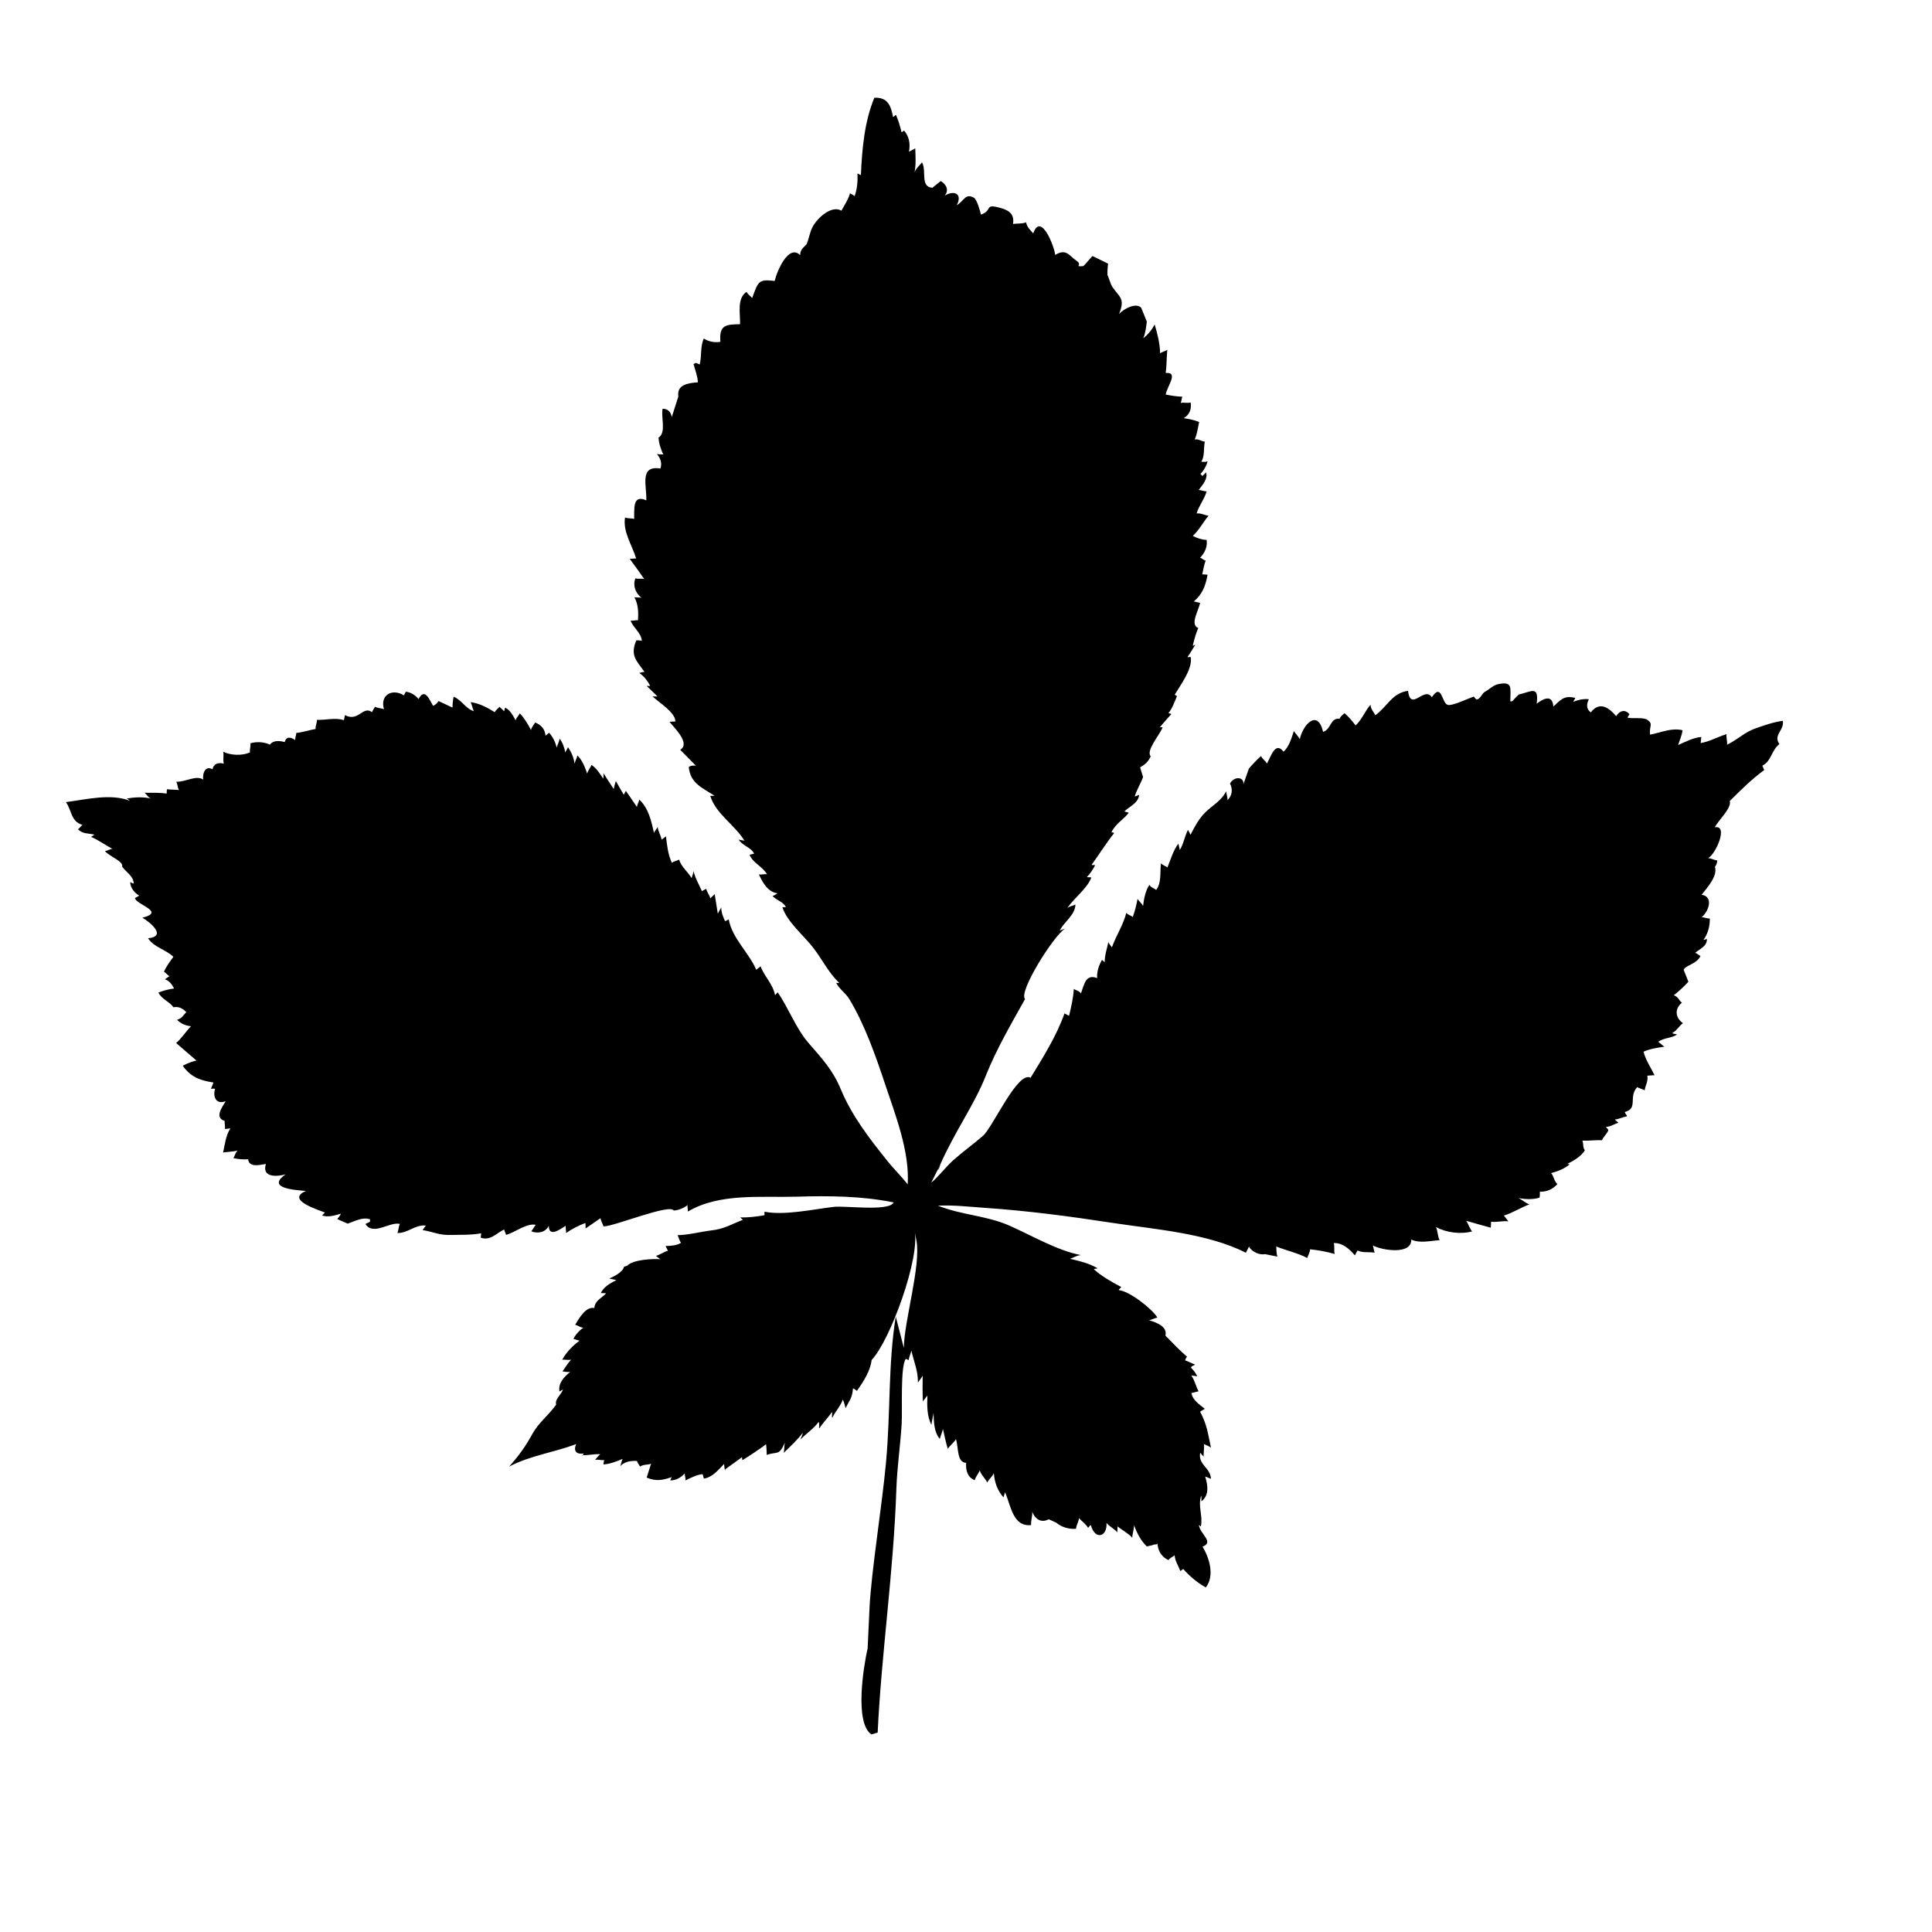 <?xml version="1.0" encoding="UTF-8"?>
<!-- Uploaded to: SVG Find, www.svgrepo.com, Generator: SVG Find Mixer Tools -->
<svg fill="#000000" width="800px" height="800px" version="1.1" viewBox="144 144 512 512" xmlns="http://www.w3.org/2000/svg">
 <g>
  <path d="m298.14 529.68c0.125 0.082 0.215 0.035 0.289-0.035-0.102-0.004-0.188 0.02-0.289 0.016-0.188-0.004-0.188 0.004 0 0.02z"/>
  <path d="m393.27 452.43-0.242 0.48c-0.18 0.418-0.367 0.801-0.551 1.23 0.559-0.547 0.48-0.945 0.793-1.711z"/>
  <path d="m616.46 335.03c-2.594 0.344-4.848 1.184-6.973 1.91-3.285 1.125-4.438 2.727-7.805 4.43 0.145-0.746-0.281-1.988-0.125-2.812-2.277 0.672-4.594 2.019-6.887 2.367 0.121-0.484 0.09-1.133 0.203-1.617-2.102 0.152-4.117 1.246-6.16 2.133 0.402-1.211 1.004-2.578 1.184-3.926-3.082-0.699-5.672 0.641-8.613 1.168-0.289-2.293 0.957-2.777-0.734-3.93-1.059-0.734-3.984-0.242-5.234-0.559 0.09-0.309 0.371-0.605 0.488-0.945-1.188-1.344-2.551-0.957-3.508 0.539-1.793-2.144-4.352-4.109-6.707-0.996-1.184-0.828-1.23-2.082-0.52-3.488-1.48-0.168-2.898 0.18-4.156 0.691 0.137-0.238 0.402-0.734 0.57-1.027-3.082-0.84-4.016 0.68-5.828 2.281-0.242-3.481-2.883-1.965-4.418-0.754 0.641-5.008-1.496-3.148-4.75-2.445l-1.238 1.246c-0.242 0.449-0.57 0.641-0.992 0.574-0.02-3.57 0.719-5.305-3.023-4.613-1.512 0.273-2.5 1.422-3.68 2.047-0.75 0.398-1.129 1.676-1.984 2.012-0.57 0.227-0.828-0.781-1.066-0.707-1.289 0.438-5.75 2.586-6.883 2.18-1.551-0.543-1.543-5.945-4.172-2.019-1.996-3.074-5.578 4.016-6.316-1.688-4.246 0.594-5.352 4.035-8.652 6.469-0.449-0.996-1.195-1.484-1.281-2.793-1.48 1.684-2.254 3.926-3.949 5.488-0.812-1.047-1.855-2.344-2.938-3.254-0.516 0.555-0.945 0.641-1.305 1.492-2.516-0.309-2.156 2.715-4.367 3.473-1.426-6.117-5.297-2.047-6.195 1.941-0.297-0.734-1.266-1.594-1.551-2.195-0.59 1.75-1.23 4.188-2.75 5.5-2.191-2.867-3.356 1.355-4.398 3.16-0.328-0.719-1.219-1.18-1.543-2.012-1.148 0.996-2.418 2.363-3.231 3.32l-1.484 4.227c0.359-2.039-2.422-2.309-3.523-0.25 0.777 1.547 0.59 3.188-0.664 4.394 0.039-0.801-0.309-1.613-0.348-2.348-1.305 2.59-3.664 3.723-5.594 5.644-1.633 1.617-2.828 3.82-3.84 5.875-0.211-0.449-0.48-0.848-0.684-1.309-0.906 1.719-1.152 3.734-2.188 5.356-0.07-0.621-0.262-1.078-0.348-1.703-1.352 1.723-2.039 4.16-2.922 6.348-0.449-0.418-1.238-0.574-1.699-1.137-0.336 2.336 0.223 5.09-1.289 7.09-0.52-0.523-1.266-0.523-1.805-1.371-0.973 1.48-1.465 3.715-1.652 5.613-0.348-0.691-1.199-1.379-1.465-1.891-0.297 1.531-0.691 3.266-1.285 4.816-0.438-0.434-1.199-0.508-1.699-1.109-0.812 3.219-2.711 6.031-3.828 9.168-0.238-0.434-0.727-0.891-0.934-1.43-0.352 1.758-0.973 3.461-0.973 5.324-0.258-0.105-0.441-0.484-0.719-0.586-0.832 1.461-1.391 3.098-1.273 4.812-3.074-1.184-3.402 1.699-4.297 4.055-0.559-0.762-1.465-0.82-1.883-1.199-0.156 2.516-0.699 4.742-1.266 7.141-0.359-0.207-0.82-0.395-1.211-0.641-2.106 5.961-5.633 11.582-8.984 17.051-3.406-1.93-10.016 13.121-12.609 15.387-2.535 2.211-5.188 4.086-7.824 6.418-1.988 1.762-4.106 4.574-5.891 6.004l2.238-4.492c4.195-9.488 9.004-15.789 12.227-23.871 2.863-7.148 6.707-13.688 10.395-20.312-1.855-1.789 7.531-16.758 10.586-18.641-0.465 0.152-0.969 0.324-1.395 0.5 1.109-2.293 4.106-4.086 4.152-6.887-0.605 0.312-1.461 0.438-2.121 0.875 1.941-2.762 5.305-5.203 6.348-8.066-0.387-0.055-0.789-0.012-1.184-0.098 0.848-0.898 1.684-2.086 2.18-3.144-0.316-0.109-0.629 0.047-0.945-0.082 1.965-2.684 3.805-5.703 5.984-8.414-0.227-0.266-0.516-0.07-0.699-0.273 1.125-2.266 3.266-3.41 4.594-5.129-0.387-0.137-0.77-0.207-1.18-0.352 1.367-1.359 3.691-2.16 3.91-4.398-0.418 0.168-0.777 0.336-1.168 0.449 0.473-1.723 1.789-3.812 2.203-5.184l-0.777-2.555c1.211-0.656 2.254-1.551 2.805-2.918-1.34-1.484 2.414-5.688 3.148-7.652-0.152-0.176-0.5 0.074-0.684-0.086 0.906-1.137 2.012-2.301 2.992-3.43-0.281-0.277-0.43-0.09-0.762-0.309 1.008-1.109 1.57-2.856 2.254-4.43-0.137-0.332-0.398-0.141-0.559-0.457 1.457-2.469 4.805-6.867 4.211-9.926-0.266-0.066-0.621 0.074-0.863-0.016 0.746-0.988 1.367-2.156 2.062-3.231-0.223-0.07-0.402 0.324-0.641 0.211 0.344-1.543 0.812-3.195 1.438-4.66-2.281-0.961 0.121-4.613 0.492-6.699-0.555-0.047-1.238-0.312-1.668-0.336 2.344-2.039 3.09-4.109 3.656-7.109-0.453 0-0.969-0.105-1.422-0.082 0.293-1.152 0.438-2.492 0.934-3.652-0.715-0.152-0.883-0.598-1.496-0.762 1.25-1.305 1.977-2.875 1.738-4.699-1.324-0.102-2.465-0.441-3.672-1.094 1.613-1.414 2.75-3.672 4.18-5.34-1.09-0.121-1.961-0.727-3.164-0.598 0.535-1.953 2.09-3.82 2.656-5.879-0.734 0.066-1.441-0.352-2.109-0.336 1.062-1.465 2.449-2.856 1.969-4.66-0.312 0.242-0.719 0.73-1.012 0.957-0.02-0.074-0.438-0.543-0.516-0.527 0.906-0.922 1.57-2.109 1.918-3.394-0.832 0.348-0.883 0.051-1.672 0.172 0.938-1.562 0.574-3.488 0.926-5.371-0.883-0.051-1.562-0.746-2.672-0.578 0.66-1.438 0.816-3.008 1.176-4.613-1.309-0.559-2.672-0.812-4.102-1.027 1.531-0.84 2.133-2.41 1.855-4.156-0.746 0.258-1.832-0.082-2.648 0.133 0.23-0.484 0.25-1.238 0.438-1.664-1.527-0.047-2.918-0.266-4.398-0.574 0.23-1.984 3.578-6.031 0-5.707 0.266-1.984 0.215-4.144 0.418-6.144-0.441 0.328-1.395 0.535-1.91 0.945-0.051-2.695-0.711-5.215-1.449-7.664-0.727 1.43-1.805 2.727-3.023 3.672 0.598-1.359 0.777-2.961 0.957-4.434l-1.48-3.633c-1.309-1.492-4.566 0.168-5.875 1.621 1.633-4.133 0.223-4.289-1.777-7.176-0.488-0.707-0.945-2.465-1.309-3.176 0 0-0.047-1.371 0.168-2.996l-4.121-2.012c-0.344 0.266-2.281 2.66-2.484 2.676-2.555 0.195 0.004-0.281-1.789-1.445-1.867-1.223-2.629-3.352-5.621-1.516-0.191-2.211-3.809-11.496-5.812-5.719-0.805-0.875-1.602-1.582-1.914-2.926-1.082 0.453-2.262 0.246-3.445 0.434 0.438-2.934-1.422-3.754-3.758-4.359-3.871-0.996-1.57 0.746-4.734 1.879-0.238-0.906-1.047-4.031-1.906-4.5-2.262-1.234-2.606 0.922-4.504 2.012 1.652-3.293-0.992-3.965-3.234-2.5 1.188-1.395 0.578-2.941-1.023-3.914l-2.203 1.785c-3.336-0.23-1.465-4.492-2.762-6.723-0.574 0.766-1.586 1.551-1.977 2.629 0.398-1.961 0.277-4.309 0.18-6.375-0.438 0.387-1.25 0.621-1.668 0.953 0.402-2.07 0.105-3.977-1.258-5.606-0.328 0.047-0.422 0.352-0.699 0.398-0.359-1.512-0.812-3.055-1.477-4.578-0.289 0.102-0.441 0.434-0.77 0.539-0.594-3.019-1.414-5.231-4.953-5.094-2.625 6.219-3.289 13.75-3.57 20.488-0.324-0.074-0.605-0.312-0.906-0.398 0.09 1.988-0.09 4.227-0.766 5.996-0.348-0.328-0.945-0.555-1.215-0.766-0.465 1.656-1.426 3.078-2.281 4.621-2.578-1.551-6.348 1.883-7.633 4.281-0.73 1.359-0.992 3.188-1.543 4.484-0.25 0.605-1.789 1.23-1.75 3.023-3.023-3.031-6.106 4.039-6.762 6.828-4.242-0.492-4.312 0-5.969 4.535-0.227-0.371-1.168-0.953-1.48-1.652-2.637 1.734-1.629 5.875-1.723 8.578-3.691 0.07-5.594 0.141-5.215 4.664-1.531 0.277-3.18-0.066-4.394-0.875-0.984 2.207-0.508 4.535-1.078 6.891-0.25-0.098-0.746-0.336-1.012-0.434-0.07 0.09-0.504 0.297-0.641 0.262 0.402 1.547 1.078 3.195 1.164 4.891-2.707 0.195-5.637 0.676-5.176 3.75l-1.742 5.465c-0.238-1.359-1.027-2.211-2.43-2.203-0.484 2.242 1.039 6.312-1.078 7.644 0.105 1.605 0.578 2.996 1.25 4.453-0.594-0.047-1.094 0.039-1.688-0.117 0.961 1.152 1.43 2.414 0.938 3.856-5.652-0.906-3.602 4.543-3.734 8.438-3.707-1.672-3.141 2.277-3.231 4.934-0.625-0.266-1.684-0.066-2.41-0.402-0.625 3.812 1.898 7.356 2.934 10.863-0.527-0.035-1.168 0.137-1.699 0.09 1.32 1.762 2.59 3.57 3.863 5.375-0.676-0.211-1.602 0.039-2.359-0.188-0.727 1.918 0.012 3.894 1.613 5.141-0.52-0.133-1.336-0.02-1.875-0.156 0.984 1.777 1.125 3.988 0.934 6.125-0.586-0.082-1.367 0.188-1.941 0.098 0.762 1.98 2.793 3.188 2.977 5.324-0.469-0.105-0.945-0.09-1.457-0.117-1.668 3.969-0.066 5.301 2.168 8.363-0.523 0.02-0.887 0.176-1.379 0.297 1.152 0.797 2.227 2.066 2.867 3.43-0.266 0.105-0.645-0.09-0.875 0.023 0.941 0.918 1.883 1.844 2.82 2.754-0.371-0.016-0.777 0.059-1.336-0.031 1.82 1.742 6.055 4.223 6.086 6.68-0.508 0.004-1.059 0.051-1.566 0.082 1.598 1.906 5.551 5.809 2.84 7.41l4.168 4.231c-0.734-0.098-1.301-0.039-1.898 0.301 0.383 4.394 3.648 5.562 6.832 7.652-0.367 0.055-0.762-0.016-1.133 0.035 1.465 4.785 6.438 7.609 9.074 11.895-0.535-0.156-1.02-0.16-1.562-0.297 1.195 1.758 3.238 1.977 4.106 3.699-0.371 0.145-0.82 0.172-1.188 0.344 0.883 2.152 3.391 3.043 4.609 5.129-0.66-0.105-1.473 0.145-2.141 0.07 1.027 2.188 2.348 4.625 4.934 4.988-0.379 0.18-0.836 0.555-1.34 0.742 1.238 1.176 2.906 1.551 3.551 2.887-0.312 0.121-0.609-0.055-0.922 0.074 1.215 3.824 5.613 7.441 8.105 10.641 2.508 3.219 3.906 6.41 6.934 9.391-0.223 0.133-0.609-0.102-0.777 0.031 0.875 1.664 2.519 2.719 3.41 4.176 4.039 6.609 7.004 15 9.543 22.641 2.711 8.125 6.551 17.898 5.977 26.551-1.57-2.062-3.652-4.055-5.359-6.191-4.715-5.906-9.41-11.895-12.402-19.109-2.062-4.973-4.926-8.047-8.449-12.105-3.438-3.945-5.34-9.34-8.246-13.504-0.207 0.223-0.508 0.594-0.691 0.762-0.562-2.973-2.836-4.926-3.84-7.664-0.277 0.309-0.887 0.68-1.133 0.945-1.984-4.606-6.383-8.332-7.297-13.352-0.344 0.121-0.613 0.336-0.969 0.453-0.539-1.125-1.031-2.359-1.023-3.691-0.117 0.371-0.766 1.344-0.906 1.727-0.273-1.723-0.562-3.473-0.828-5.203-0.25 0.312-0.832 0.734-1.152 1.16-0.125-0.75-0.957-1.75-1.094-2.578-0.348 0.207-0.875 0.484-1.145 0.641-0.746-1.777-1.789-3.414-2.223-5.391 0 0.684-0.395 1.402-0.504 1.945-0.984-1.727-2.699-2.926-3.32-4.934-0.371 0.281-1.402 0.422-1.898 0.875-1.031-2.125-1.309-4.727-1.57-7.031-0.332 0.301-0.883 0.641-1.152 0.891-0.191-1.098-0.953-2.231-1.043-3.387-0.25 0.52-0.746 1.02-0.996 1.594-0.656-3.055-1.465-6.641-3.898-8.828-0.098 0.656-0.516 1.27-0.621 1.953-0.934-1.422-1.996-2.91-2.926-4.273-0.176 0.297-0.363 0.672-0.543 1.023-0.684-1.055-1.414-2.445-2.109-3.633-0.16 0.5-0.555 1.91-0.559 2.156l-2.734-4.223c0.055 0.5 0.039 0.988-0.051 1.465-0.762-1.188-1.82-2.852-3.129-3.668-0.227 0.77-0.973 1.465-1.113 2.336-0.559-1.652-1.316-3.606-2.606-4.836-0.125 0.734-0.656 1.594-0.754 2.211-0.176-1.605-0.828-3.055-1.734-4.414-0.16 0.457-0.609 1.098-0.734 1.422-0.188-1.324-0.754-2.715-1.496-3.688-0.105 0.902-0.59 1.613-0.746 2.402-0.359-1.449-1.031-2.801-2.019-3.949-0.289 0.242-0.684 0.523-0.969 0.781-0.098-1.688-1.188-2.941-2.781-3.5-0.211 0.598-0.922 1.164-1.055 2.012-0.727-1.465-1.77-3.16-2.977-4.434-0.273 0.609-0.922 1.113-1.109 1.867-0.66-1.289-1.496-2.793-2.762-3.371-0.07 0.066-0.215 0.816-0.281 0.957-0.266-0.316-0.891-0.848-1.234-1.199-0.266 0.418-0.902 0.742-1.246 1.445-2.004-1.25-4.019-2.344-6.422-2.676 0.395 0.613 0.543 1.867 0.91 2.414-2.207-0.648-3.234-2.973-5.379-3.84-0.227 0.762-0.344 2.672-0.293 2.883l-3.723-1.742c-0.344 0.574-0.816 0.996-1.422 1.273-0.918-1.441-2.18-5.031-3.863-1.789-0.84-1.039-2.066-1.82-3.352-1.945-0.176 0.168-0.395 0.73-0.535 0.957-3.164-1.961-6.418-0.012-5.266 3.691-0.609-0.316-1.668-0.242-2.387-0.68-0.246 0.5-0.605 0.938-0.805 1.449-2.41-1.844-3.543 2.684-7.16 0.777-0.09 0.453-0.18 0.867-0.281 1.324-2.414-0.727-4.695 0.016-7.168-0.066 0.098 0.777-0.453 1.594-0.324 2.414-1.719 0.301-3.367 0.863-5.129 1.055 0 0.609-0.348 1.18-0.281 1.879-1.266-0.852-2.363-0.996-2.793 0.535-1.441-0.406-3.055-0.488-3.918 0.684-1.57-0.734-3.457-0.855-5.184-0.359 0.168 0.715-0.25 1.703-0.086 2.402-2.031 0.938-5.144 0.828-7.106-0.176 0.223 0.973-0.121 2.176 0.16 3.168-1.535-0.379-2.641 0.004-3.012 1.5-1.668-1.012-2.68 0.719-2.457 2.734-1.793-1.309-4.644 0.656-7.129 0.562 0.379 0.684 0.297 1.562 0.734 2.203-0.336-0.098-2.367-0.086-3.211-0.223-0.051 0.379-0.047 0.777-0.07 1.164-1.863-0.297-3.891-0.211-5.844-0.227 0.727 0.605 0.707 0.992 1.586 1.523-1.945-0.469-4.312-0.371-6.344 0.035 0.312 0.105 0.629 0.371 0.871 0.594-4.984-2.07-11.871-0.312-16.969 0.324 1.57 2.172 1.301 5.168 4.352 6.027-0.316 0.289-0.656 0.828-1.145 1.148 1.164 1.352 2.961 1.043 4.375 1.473-0.277 0.191-0.664 0.359-0.898 0.57 1.898 0.82 3.934 2.273 5.621 3.16-0.699 0.086-1.273 0.516-1.965 0.609 1.371 1.531 5.004 2.731 4.551 4.102 1.184 1.617 2.949 2.445 3.098 4.5-0.371-0.031-0.812-0.359-0.969-0.371 0.125 1.551 1.062 2.746 2.402 3.578-0.371 0.258-0.695 0.398-1.109 0.605 0.082 1.742 8.328 3.648 1.953 5.238 1.898 1.09 6.699 4.922 1.5 5.453 1.656 2.473 4.691 2.941 6.715 4.914-0.922 1.25-1.875 2.523-2.481 3.93 0.465 0.316 1.023 0.988 1.43 1.211-0.418 0.25-0.812 0.543-1.199 0.816 1.273 0.449 1.891 1.402 2.43 2.438-1.379 0.168-2.836 0.539-4.144 1.082 0.898 1.805 2.984 2.414 3.977 3.883 1.48-0.242 2.414 0.289 3.414 1.293-0.797 0.766-1.109 1.668-2.449 2.023 0.91 1.004 2.281 1.578 3.691 1.723-1.289 1.289-2.754 3.547-3.953 4.434l5.465 4.715c-0.316-0.152-2.324 0.578-3.703 1.309 2.188 3.078 4.629 3.894 8.152 4.453-0.137 0.316-0.535 1.41-0.691 1.652 0.203 0.016 0.984-0.082 1.113 0.02-0.625 1.965 0.152 4.277 2.801 3.273-0.934 1.617-3.055 4.375-0.266 5.219-0.059 0.672 0.176 1.492 0.082 2.16 0.488-0.074 0.926-0.105 1.414-0.172-1.23 2.062-1.352 3.914-1.914 6.379 1.234-0.168 2.625-0.211 3.863-0.484-0.699 0.625-0.734 1.438-1.133 1.98 1.211 0.289 2.59 0.402 3.894 0.316 0.281 2.195 2.918 1.551 4.727 1.23-1.176 3.75 3.094 3.367 5.231 2.754-5.438 3.805 2.949 4.18 5.387 4.41-5.664 2.387 3.777 5.164 5.027 5.723-0.223 0.273-0.523 0.473-0.746 0.734 1.477 0.656 3.5-0.02 4.973-0.438-0.207 0.555-0.875 1.336-0.969 1.438l2.777 1.203c1.883-0.629 3.898-1.82 5.863-1.152 0.082-0.066 0.047 0.672 0.031 0.641-0.359 0.25-0.828 0.363-1.199 0.613 2.066 3.223 6.449-0.711 9.133-0.023-0.344 0.543-0.379 1.875-0.676 2.402 2.731 0.105 4.691-2.281 7.57-1.965-0.316 0.344-0.621 0.855-0.871 1.199 2.961 0.457 4.211 1.367 7.422 1.285 2.898-0.07 5.195 0.066 8.09-0.441-0.016 0.359-0.102 0.785-0.109 1.16 2.527 0.887 4.035-1.113 6.188-2.172 0.105 0.434 0.406 0.957 0.527 1.43 2.402-0.637 5.414-3.184 7.871-2.66-0.398 0.398-0.836 1.344-1.199 1.719 1.777 0.699 3.82 0.258 4.648-1.484-0.035 3.199 3.027 0.945 4.473 0.016-0.066 0.594 0.168 1.34 0.098 1.93 1.531-1.098 3.43-2.035 5.133-2.676 0.047 0.422 0.047 1.387 0.039 1.461l3.965-2.734c0.066 0.684 0.59 1.535 0.812 2.195 3.141-0.105 17.496-6.082 18.602-4.211 1.301-0.105 2.578-0.621 3.648-1.441-0.07 0.523 0.125 1.176 0.086 1.707 8.398-4.969 19.266-3.664 28.766-3.941 8.762-0.266 17.355-0.188 25.766 1.516-1.09 2.481-12.879 0.82-15.895 1.184-5.598 0.684-13.141 2.316-18.305 1.285-0.105 0.309 0.035 0.598-0.047 0.922-2.086 0.379-4.273 0.641-6.414 0.594 0.172 0.203 0.523 0.441 0.711 0.629-3.234 1.258-4.926 2.398-8.184 2.785-2.961 0.359-6.219 1.234-9.152 1.285 0.336 0.473 0.469 1.473 0.945 2.019-1.109 0.73-2.734 0.836-4.109 0.852 0.23 0.406 0.418 0.883 0.629 1.254-1.09 0.277-2.082 1.09-3.18 1.359 0.348 0.23 0.855 0.711 1.219 0.883-2.168-0.137-7.269 0.109-8.781 1.688-0.004 0-0.938 0.355-0.938 0.355v-0.016c0 0.887-1.785 2.262-3.84 3.059 0.203 0.152 1.559 0.316 1.859 0.492-1.773 0.812-3.332 1.793-4.125 3.375 0.383 0.09 1.02 0.012 1.41 0.09-1.281 1.379-2.934 1.859-3.133 3.894-2.223-0.469-4.051 2.731-5.082 4.449 0.766 0.145 1.32 0.699 2.152 0.777-1.102 0.762-2.051 1.832-2.602 2.961 0.543 0.09 1.102 0.387 1.629 0.465-1.82 1.316-3.535 3.09-4.602 5.055 0.543-0.105 1.629 0.168 2.371-0.031-0.891 0.934-1.559 2.086-2.309 3.133 0.438-0.035 1.27 0.293 2.074 0.09-1.688 1.422-3.231 2.977-2.867 5.219 0.359-0.098 0.543-0.438 0.934-0.465-0.598 1.48-2.242 2.57-1.797 3.941-2.121 2.973-4.676 4.75-6.422 7.965-1.773 3.238-3.582 5.703-6.055 8.465 5.621-2.949 12.051-3.773 17.758-5.969-0.785 1.934 0.105 2.762 1.996 2.504-0.047 0.066-0.105 0.312-0.227 0.438 1.613 0.055 3.176-0.383 4.625-0.238-0.559 0.398-0.973 1.078-1.387 1.457 0.766-0.102 1.672 0.18 2.43 0.074-0.016 0.23-0.242 0.988-0.188 1.164 1.75-0.105 3.465-0.805 5.106-1.477-0.387 0.621-0.379 1.359-0.676 1.949 1.078-1.188 2.793-1.496 4.449-1.391 0.152 0.641 0.613 1.012 0.801 1.492 0.973-0.641 1.91-0.398 2.934-0.754-0.367 1.148-0.805 2.527-1.168 3.668 2.465 1.059 4.336 0.676 6.59-0.121-0.039 0.301-0.316 0.578-0.332 0.871 1.473 0.016 2.84-0.762 3.856-1.883-0.066 0.684 0.262 1.113 0.137 1.898 1.543-0.734 2.918-1.508 4.57-1.684 0.141 0.371 0.227 0.789 0.328 1.176 2.316-0.309 3.785-2.293 5.387-3.875-0.016 0.348 0.25 2.5 0.289 1.414l4.418-3.188c0.059 0.242 0.109 0.516 0.133 0.777 2.168-1.328 4.473-2.883 6.281-4.231 0.105 0.922 0.137 1.918 0.168 2.84 2.836-1.027 3.18 0.402 4.816-3.289-0.223 0.789-0.121 2.106-0.328 2.742 1.777-1.715 3.777-3.566 5.047-5.324 0.004 0.309-0.484 1.527-0.621 1.828 1.477-1.602 3.449-2.82 4.812-4.676 0.348 0.145 0.012 1.336 0.195 1.684 1.008-1.535 2.394-2.883 3.281-4.273 0.324 0.055-0.125 1.391 0.207 1.406 0.672-1.5 2.168-3.043 2.746-4.769 0.371 0.676 0.523 1.551 0.746 2.293 0.945-2.102 1.75-2.508 1.949-5.266 0.145-0.016 1.059 0.637 1.043 0.656 1.988-2.82 3.516-5.289 3.91-8.184 4.926-5.164 12.969-27.305 11.348-34.352l0.5 2.656c1.281 6.648-3.269 21.441-3.32 28.512l-2.144-8.316c-2.062 12.863-1.328 25.02-2.59 38.734-1.027 11.191-3.871 28.809-4.352 38.238l-0.508 10.934c-1.145 5.043-3.481 19.754 0.992 22.836l1.664-0.5c0.988-20.934 4.219-42.48 4.957-64.559 0.203-5.859 1.043-11.375 1.402-17.211 0.227-3.762-0.395-15.195 1.09-17.25 0.191 0 0.691 0.289 0.75 0.336 0.125-0.887 0.559-1.699 0.734-2.543 0.645 2.867 1.828 5.551 1.727 8.504 0.309-0.535 0.902-1.152 1.266-1.867-0.02 2.273-0.051 4.578 0.055 6.832 0.273-0.402 0.867-1.059 1.199-1.551-0.105 2.641-0.133 5.445 1.062 7.773 0.102-1.043 0.484-2.328 0.562-3.223 0.074 2.539 0.145 5.184 1.668 6.949 0.203-0.891 0.664-1.785 0.828-2.644 0.367 1.633 0.77 3.602 1.289 5.281 0.363-0.684 1.754-1.809 2.172-2.602 0.719 2.539 0.215 6.172 2.676 6.297-0.137 2.16 0.473 3.934 2.297 4.59 0.195-0.887 1.152-1.996 1.324-2.606 0.328 1.234 1.582 2.277 1.977 3.246 0.473-0.945 1.359-1.562 1.75-2.508 0.16 2.352 0.961 4.68 2.562 6.422 0.152-0.336 0.242-1.012 0.418-1.324 1.543 3.492 2.051 9.191 6.902 8.676-0.109-1.074 0.418-2.578 0.277-3.535 0.922 2.172 2.551 2.996 4.387 1.988l2.004 0.918c1.359 1.152 3.32 1.77 5.234 1.617 0.059-0.984 0.746-1.949 0.781-2.84 0.762 0.855 1.762 1.496 2.352 2.508 0.363 0.117 0.457-0.746 0.805-0.598 1.137 4.027 4.418 3.043 4.133-0.656 0.645 0.906 2.156 1.629 2.871 2.527 0.055-0.52 0.016-1.043 0.066-1.566 1.223 0.996 2.875 1.824 3.891 2.996 0.016-1.102 0.504-2.242 0.457-3.336 0.887 2.246 1.707 3.981 3.406 5.637l1.496-0.332c0.727-0.469 1.449 0.211 1.328-0.906-0.051 2.086 0.906 3.941 2.898 4.852 0.559-0.73 1.176-0.816 1.652-1.285 0.074 1.543 1.062 2.887 1.473 4.156 0.383-0.055 0.508-0.449 0.836-0.484 1.648 1.906 3.789 3.668 5.953 4.871 2.418-3.102 0.902-7.91-0.875-10.82 3.164-1.152-0.57-3.266-0.957-5.652 0.211-0.16 0.359 0.465 0.527 0.266 0.574-2.828-0.848-5.203 0.074-8.141 0.125 0.387 0.031 1.125 0.066 1.531 2.102-1.602 1.715-4.266 0.992-6.566 0.453 0.121 1.059 0.43 1.543 0.594-0.188-3.074-3.43-3.637-2.871-6.891 0.387 0.273 0.516 0.734 0.945 0.941-0.105-0.762 0.207-2.262 0.051-3.254 0.641 0.281 1.281 0.5 1.867 0.945-0.766-3.566-1.059-6.191-2.871-9.516 0.414-0.344 0.855-0.492 1.234-0.781-1.402-1.168-3.223-2.258-3.543-4.18 0.645-0.105 1.223-0.332 1.895-0.465-0.695-1.258-1.027-2.934-1.926-4.191 0.594 0.059 1.047 0.152 1.586 0.23-0.5-0.984-0.867-1.527-1.652-2.258 0.086-0.641 0.922-0.504 1.004-0.91-0.887-0.277-1.754-0.816-2.578-1.059 0.023-0.152 0.457-1.148 0.57-0.922-2.066-1.762-3.805-3.633-5.789-5.652 0.559-2.312-2.102-3.402-4.324-4.055 0.586-0.141 1.48-0.555 2.191-0.719-1.402-2.332-7.402-7.019-10.23-7.273 0.082-0.371 0.656-0.559 0.613-0.848-2.594-1.355-5.281-2.922-7.211-4.676 0.324-0.266 0.664 0 0.934-0.297-2.262-1.309-4.719-1.883-7.231-2.481 1.012-0.324 1.531-0.836 2.867-0.984-6.258-1.16-13.238-5.316-19.113-7.871-5.953-2.602-12.453-2.719-18.773-5.219 4.219-0.215 8.328 0.297 12.48 0.578 11.465 0.789 22.32 2.227 33.695 3.969 11.488 1.754 25.207 2.746 35.441 7.926 0.23-0.551 0.539-1.066 0.797-1.605 0.934 1.547 3.047 2.262 4.223 1.965l3.305 0.66c-0.242-0.84-0.258-1.812-0.289-2.684 2.609 1.074 5.688 1.719 8.23 3.059 0.09-0.57 0.715-1.391 0.719-2.309 2.137 0.211 4.383 0.629 6.531 1.238-0.238-0.84 0.047-2.051-0.25-2.891 2.359-0.082 4.144 1.559 5.582 3.238 0.312-0.402 0.438-0.871 0.734-1.266 1.445 0.684 3.043 0.312 4.516 0.574-0.188-0.523-0.23-1.281-0.48-1.91 2.555 1.34 10.344 2.519 10.188-1.566 2.309 1.059 5.008 0.328 7.516 0.16-0.543-1.004-0.488-2.543-0.973-3.477 2.672 1.449 6.488 2.004 9.586 1.152-0.621-0.68-1.129-2.277-1.578-2.812 2.082 0.609 4.414 1.266 6.523 1.832 0.082-0.523 0.023-1.055 0.105-1.586 1.438 0.223 3.117-0.316 4.551-0.082-0.395-0.465-0.699-1.027-1.195-1.535 2.387-0.746 4.445-2.109 6.746-2.969-1.062-0.418-2.019-1.293-2.836-1.684 1.785 0.352 3.836 0.434 5.543-0.105 0.137-0.488 0.074-1.062 0.105-1.57 1.824 0.047 3.43-0.672 4.641-2.019-0.887-0.77-0.902-2.055-1.668-2.918 1.844-0.5 3.508-1.125 4.914-2.328-0.203-0.047-0.402-0.09-0.609-0.117 1.531-0.75 3.606-1.918 4.637-3.586-0.641-0.988-0.273-1.594-0.656-2.578 1.691 0.098 3.508-0.188 5.188-0.105 0.398-0.934 1.324-1.699 1.684-2.613 0.082-0.312-0.504-0.574-0.605-0.922 1.32-0.055 2.223-0.832 3.254-1.066-0.172-0.336-0.645-0.5-0.922-0.902 0.945 0 2.336-0.754 3.215-0.805-0.004-0.469-0.609-0.816-0.559-1.168 3.606-0.961 0.871-3.961 3.266-6.594 0.562 0.328 1.445 0.523 1.996 0.84 0.105-1.168 0.984-2.367 0.699-3.883 0.609 0 1.293-0.121 1.906-0.109-0.922-1.961-2.41-4.082-2.902-6.246 1.703-0.746 3.543-1.043 5.488-1.305-0.539-0.418-1.117-0.977-1.602-1.316 1.602-1.137 3.738-0.945 4.973-1.949-0.559-0.156-0.871-0.098-1.293-0.352 1.184-0.574 1.84-1.906 2.871-2.621-1.949-1.375-2.363-3.723-0.273-5.441-0.812-0.539-0.875-1.531-2.156-1.965 1.371-1.078 2.734-2.344 3.871-3.578l-1.246-3.144c0.363-1.223 3.438-1.492 4.445-3.68-0.504-0.266-0.82-0.637-1.406-0.852 1.449-1.184 3.074-1.684 3.125-3.633-0.395-0.02-0.516 0.258-0.91 0.188 1.16-1.594 1.703-3.641 1.668-5.644-0.715 0.047-1.582-0.363-2.18-0.332 1.832-1.43 3.305-5.473 0.004-5.965 1.648-2.07 4.273-4.992 3.535-7.379 0.418-0.621 0.539-0.957 0.621-1.707-0.699-0.051-1.742-0.625-2.422-0.609 2.082-1.129 5.422-8.906 1.758-8.168 0.938-1.883 4.578-5.16 3.961-6.969 2.91-2.871 5.762-5.75 9.129-8.203-0.168-0.387-0.297-0.777-0.484-1.18 2.449-1.199 2.344-4.039 4.519-5.707-1.73-2.477 1.34-3.594 0.906-6.168z"/>
 </g>
</svg>
